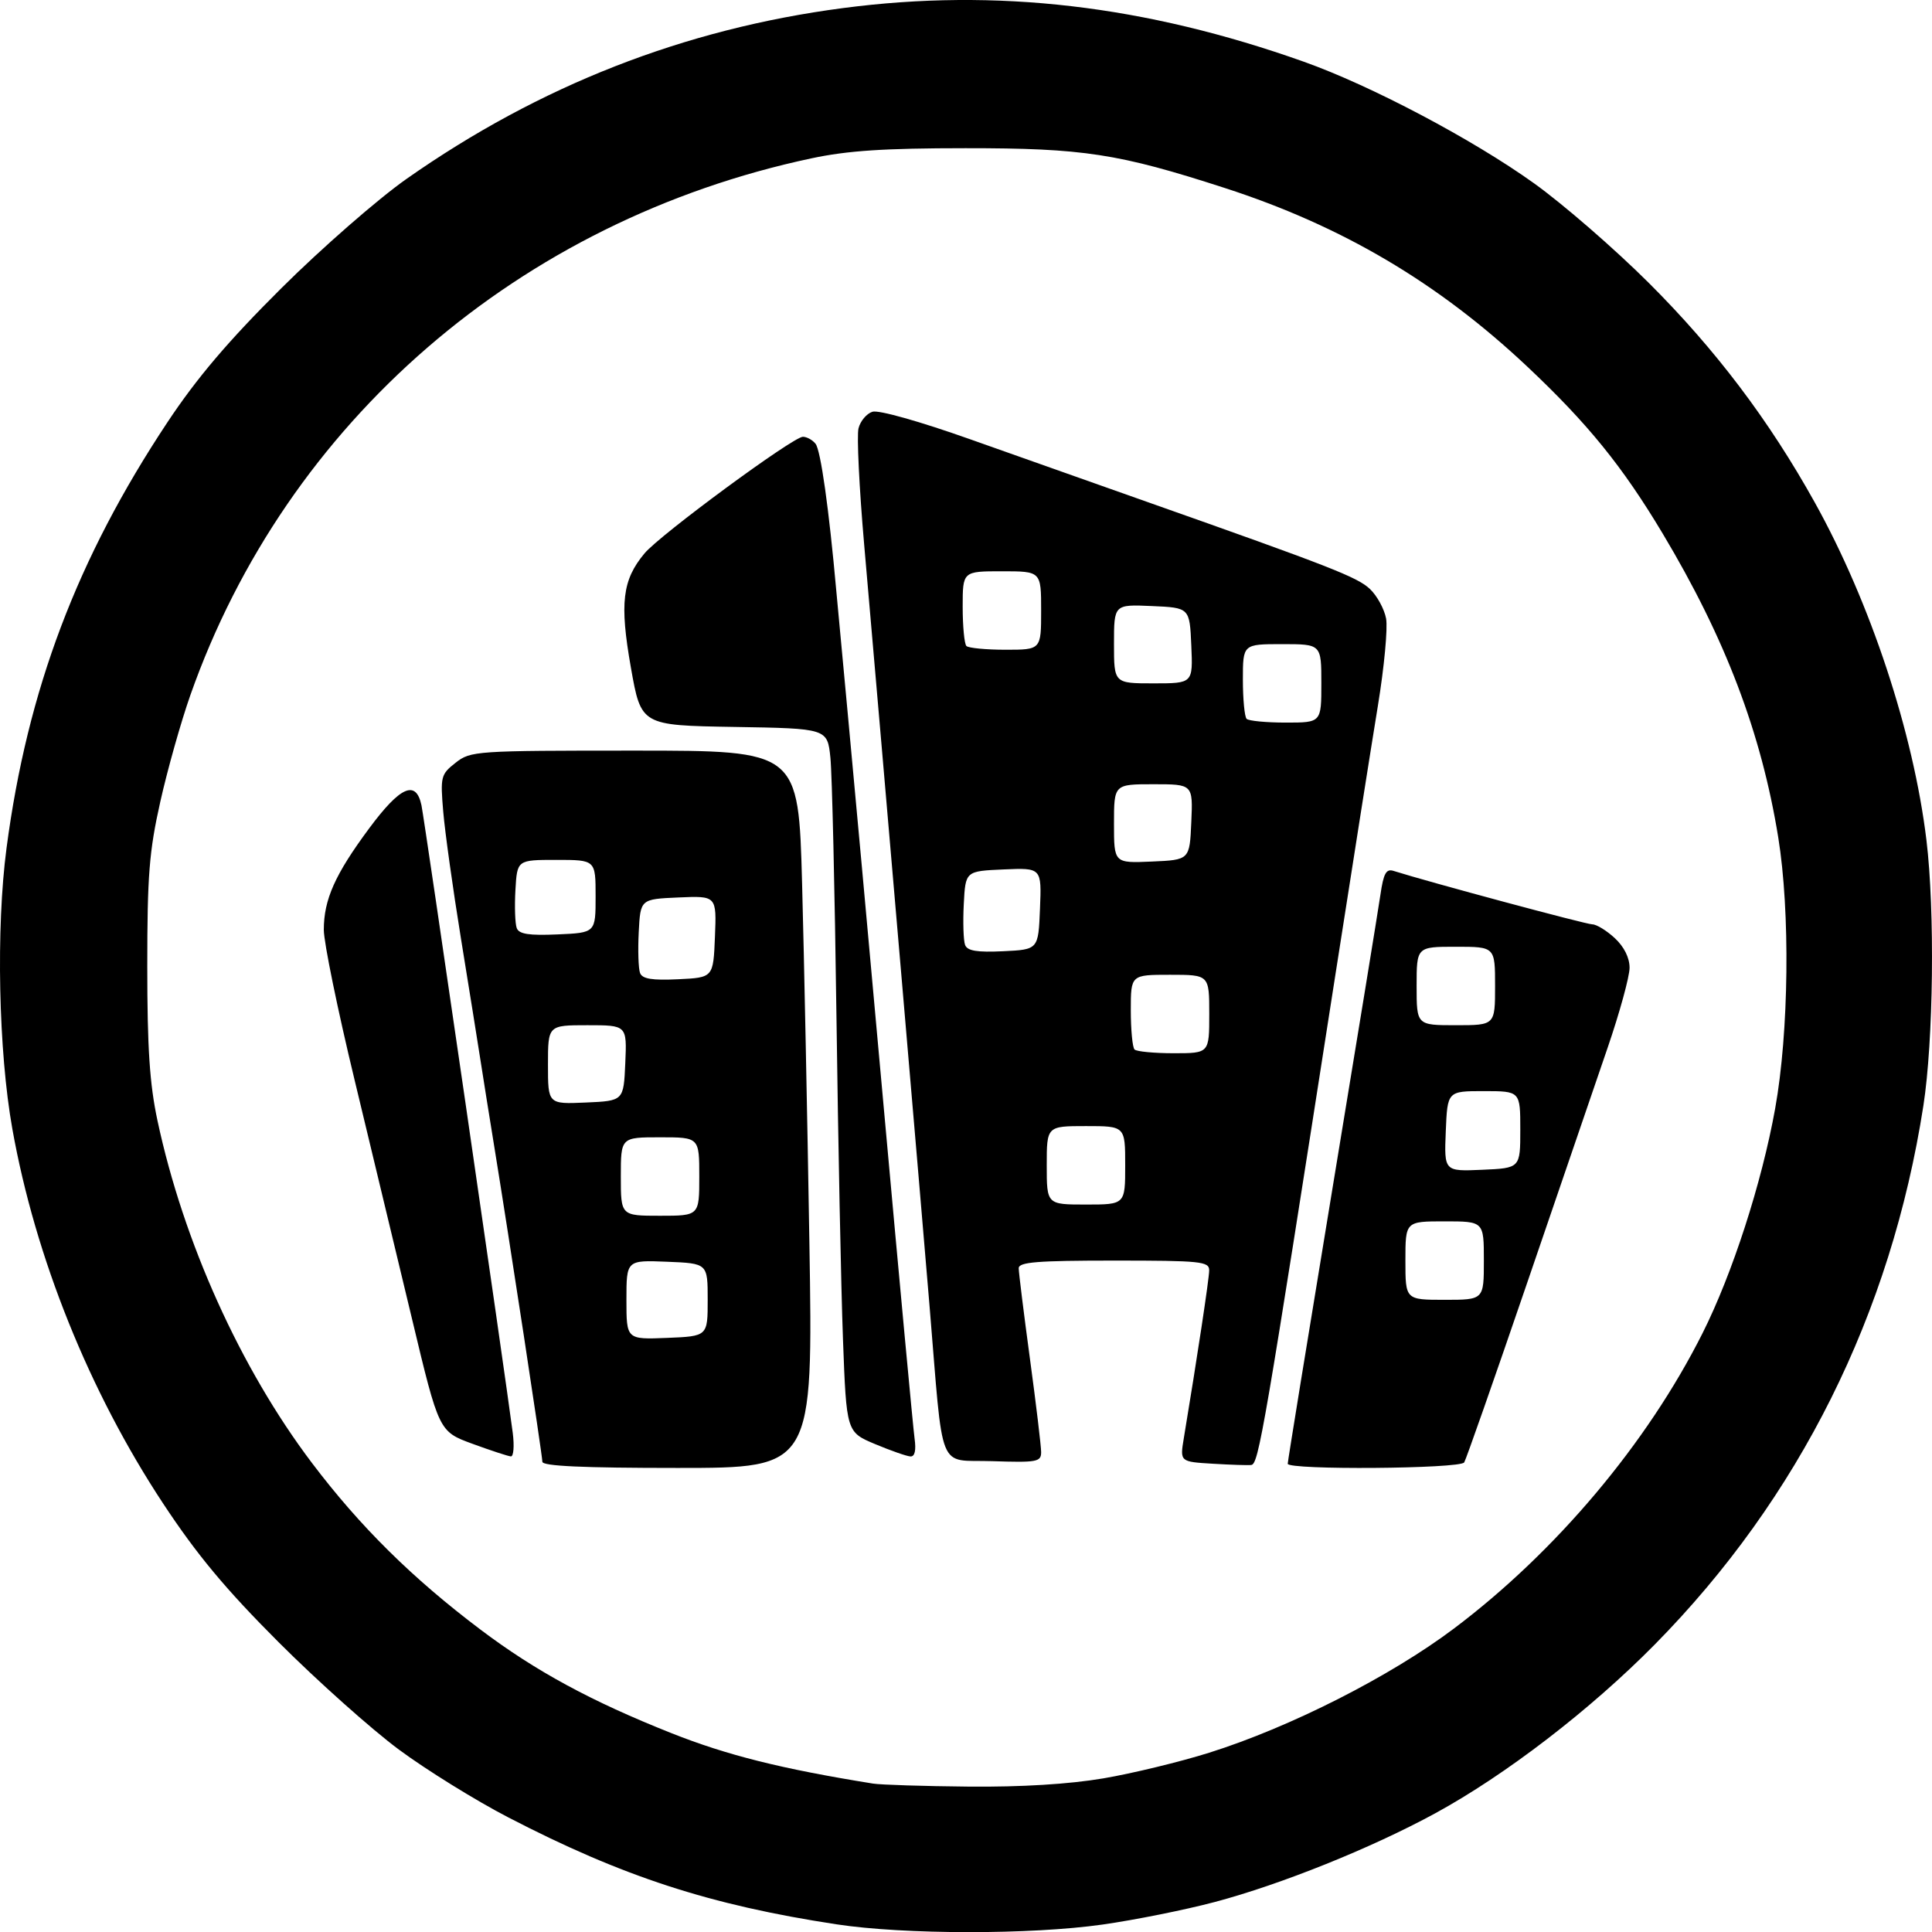 <?xml version="1.0" encoding="UTF-8" standalone="no"?>
<!-- Created with Inkscape (http://www.inkscape.org/) -->

<svg
   xmlns:dc="http://purl.org/dc/elements/1.1/"
   xmlns:cc="http://creativecommons.org/ns#"
   xmlns:rdf="http://www.w3.org/1999/02/22-rdf-syntax-ns#"
   xmlns:svg="http://www.w3.org/2000/svg"
   xmlns="http://www.w3.org/2000/svg"
   xmlns:sodipodi="http://sodipodi.sourceforge.net/DTD/sodipodi-0.dtd"
   xmlns:inkscape="http://www.inkscape.org/namespaces/inkscape"
   version="1.1"
   id="svg4518"
   width="344.746"
   height="344.77"
   viewBox="0 0 344.746 344.77"
   sodipodi:docname="BEDRIJVEN.svg"
   inkscape:version="0.92.4 (5da689c313, 2019-01-14)">
  <defs
     id="defs4522" />
  <sodipodi:namedview
     pagecolor="#ffffff"
     bordercolor="#666666"
     borderopacity="1"
     objecttolerance="10"
     gridtolerance="10"
     guidetolerance="10"
     inkscape:pageopacity="0"
     inkscape:pageshadow="2"
     inkscape:window-width="1920"
     inkscape:window-height="1017"
     id="namedview4520"
     showgrid="false"
     fit-margin-top="0"
     fit-margin-left="0"
     fit-margin-right="0"
     fit-margin-bottom="0"
     inkscape:zoom="0.83477884"
     inkscape:cx="111.12387"
     inkscape:cy="89.060286"
     inkscape:window-x="-8"
     inkscape:window-y="-8"
     inkscape:window-maximized="1"
     inkscape:current-layer="svg4518" />
  <path
     d="m 149.28,343.377 c -22.584,-3.434 -38.219,-8.527 -58.598,-19.091 -5.829,-3.022 -14.604,-8.461 -19.5,-12.088 -4.896,-3.627 -14.561,-12.256 -21.478,-19.176 C 40.255,283.569 35.135,277.42 29.118,268.302 15.931,248.314 6.302,224.394 2.202,201.439 -0.272,187.589 -0.725,165.661 1.166,151.328 4.893,123.085 13.75,99.651 29.886,75.338 c 5.245,-7.903 10.828,-14.473 20.313,-23.906 7.194,-7.154 17.241,-15.929 22.327,-19.5 23.734,-16.665 49.573,-26.778 77.915,-30.493 27.359,-3.587 53.881,-0.497 82.221,9.578 11.953,4.249 30.063,13.812 41.046,21.673 5.186,3.712 14.411,11.717 20.5,17.789 11.925,11.891 21.467,24.514 29.629,39.193 9.923,17.845 17.594,41.049 19.917,60.241 1.522,12.579 1.253,35.821 -0.548,47.407 -5.775,37.138 -22.149,69.977 -47.926,96.123 -11.453,11.617 -26.612,23.272 -39.167,30.116 -11.364,6.194 -27.51,12.691 -39.363,15.838 -5.242,1.392 -14.242,3.2 -20,4.018 -12.819,1.822 -35.358,1.804 -47.47,-0.037 z m 47.574,-26.04 c 5.184,-0.881 13.701,-2.946 18.926,-4.588 14.433,-4.536 32.335,-13.621 43.678,-22.165 18.206,-13.714 34.452,-33.015 44.334,-52.669 5.332,-10.605 10.576,-26.823 12.968,-40.105 2.455,-13.634 2.699,-35.142 0.548,-48.402 -3.026,-18.657 -9.449,-35.54 -20.625,-54.212 -7.182,-11.999 -13.372,-19.63 -24.16,-29.785 -15.889,-14.957 -33.055,-25.095 -53.942,-31.857 -19.053,-6.168 -25.229,-7.117 -46.301,-7.111 -14.508,0.004 -21.01,0.432 -27.5,1.812 -52.084,11.075 -93.64,47.001 -110.818,95.802 -1.669,4.741 -4.08,13.291 -5.358,19 -1.986,8.872 -2.324,13.141 -2.324,29.381 0,14.57 0.423,20.982 1.816,27.5 4.632,21.685 14.797,44.215 27.573,61.116 8.57,11.337 17.91,20.569 30.118,29.768 9.791,7.378 19.726,12.764 33.994,18.43 9.961,3.956 19.639,6.378 36,9.011 1.375,0.221 9.058,0.464 17.074,0.539 9.387,0.088 17.928,-0.434 24,-1.466 z M 96.78,260.837 c 0,-1.112 -5.892,-39.709 -8.609,-56.397 -0.806,-4.95 -1.884,-11.7 -2.395,-15 -0.511,-3.3 -2.099,-13.2 -3.529,-22 -1.429,-8.8 -2.849,-18.962 -3.155,-22.581 -0.532,-6.292 -0.435,-6.676 2.201,-8.75 2.686,-2.113 3.513,-2.169 31.974,-2.169 29.216,0 29.216,0 29.859,23.75 0.354,13.062 0.939,41.862 1.301,64 0.658,40.25 0.658,40.25 -23.494,40.25 -16.934,0 -24.153,-0.33 -24.153,-1.103 z m 29.5,-28.897 c 0,-6.5 0,-6.5 -7.25,-6.794 -7.25,-0.294 -7.25,-0.294 -7.25,6.794 0,7.088 0,7.088 7.25,6.794 7.25,-0.294 7.25,-0.294 7.25,-6.794 z m -1.5,-22 c 0,-7 0,-7 -7,-7 -7,0 -7,0 -7,7 0,7 0,7 7,7 7,0 7,0 7,-7 z m -13.204,-20.25 c 0.296,-6.75 0.296,-6.75 -6.75,-6.75 -7.046,0 -7.046,0 -7.046,7.046 0,7.046 0,7.046 6.75,6.75 6.75,-0.296 6.75,-0.296 7.046,-7.046 z m 15.999,-22.547 c 0.295,-7.297 0.295,-7.297 -6.5,-7 -6.795,0.297 -6.795,0.297 -7.099,6.185 -0.167,3.238 -0.06,6.523 0.237,7.298 0.404,1.053 2.129,1.334 6.804,1.112 6.263,-0.298 6.263,-0.298 6.558,-7.595 z m -21.295,-7.203 c 0,-6.5 0,-6.5 -7,-6.5 -7,0 -7,0 -7.307,5.381 -0.169,2.959 -0.062,6.018 0.236,6.796 0.411,1.07 2.192,1.343 7.307,1.119 6.764,-0.296 6.764,-0.296 6.764,-6.796 z m 110.131,101.248 c -5.869,-0.354 -5.869,-0.354 -5.172,-4.551 2.4,-14.448 4.517,-28.446 4.528,-29.947 0.012,-1.599 -1.458,-1.75 -16.987,-1.75 -13.699,0 -17,0.265 -17,1.365 0,0.751 0.9,8.012 2,16.135 1.1,8.123 2,15.626 2,16.674 0,1.749 -0.712,1.881 -8.75,1.615 -9.879,-0.326 -8.627,2.789 -11.171,-27.789 -1.659,-19.94 -7.983,-93.586 -11.663,-135.823 -0.878,-10.078 -1.33,-19.385 -1.004,-20.683 0.326,-1.298 1.445,-2.631 2.487,-2.961 1.101,-0.349 8.434,1.718 17.498,4.933 8.581,3.044 22.69,8.037 31.353,11.096 32.911,11.619 37.657,13.473 39.906,15.586 1.272,1.195 2.575,3.571 2.896,5.279 0.32,1.708 -0.338,8.724 -1.464,15.59 -1.126,6.866 -4.537,28.459 -7.581,47.984 -12.751,81.792 -13.696,87.295 -15.013,87.47 -0.546,0.073 -3.634,-0.028 -6.862,-0.222 z m -15.631,-53.248 c 0,-7 0,-7 -7,-7 -7,0 -7,0 -7,7 0,7 0,7 7,7 7,0 7,0 7,-7 z m 15,-27 c 0,-7 0,-7 -7,-7 -7,0 -7,0 -7,6.333 0,3.483 0.3,6.633 0.667,7 0.367,0.367 3.517,0.667 7,0.667 6.333,0 6.333,0 6.333,-7 z m -30.205,-18.797 c 0.295,-7.297 0.295,-7.297 -6.5,-7 -6.795,0.297 -6.795,0.297 -7.099,6.185 -0.167,3.238 -0.06,6.523 0.237,7.298 0.404,1.053 2.129,1.334 6.804,1.112 6.263,-0.298 6.263,-0.298 6.558,-7.595 z m 27.001,-15.453 c 0.296,-6.75 0.296,-6.75 -6.75,-6.75 -7.046,0 -7.046,0 -7.046,7.046 0,7.046 0,7.046 6.75,6.75 6.75,-0.296 6.75,-0.296 7.046,-7.046 z m 23.204,-24.75 c 0,-7 0,-7 -7,-7 -7,0 -7,0 -7,6.333 0,3.483 0.3,6.633 0.667,7 0.367,0.367 3.517,0.667 7,0.667 6.333,0 6.333,0 6.333,-7 z m -23.204,-6.75 c -0.296,-6.75 -0.296,-6.75 -7.046,-7.046 -6.75,-0.296 -6.75,-0.296 -6.75,6.75 0,7.046 0,7.046 7.046,7.046 7.046,0 7.046,0 6.75,-6.75 z m -26.796,-6.25 c 0,-7 0,-7 -7,-7 -7,0 -7,0 -7,6.333 0,3.483 0.3,6.633 0.667,7 0.367,0.367 3.517,0.667 7,0.667 6.333,0 6.333,0 6.333,-7 z m 44.001,152.25 c 4e-4,-0.412 3.566,-22.35 7.924,-48.75 4.358,-26.4 8.236,-50.151 8.617,-52.78 0.554,-3.815 1.026,-4.675 2.337,-4.258 6.147,1.951 34.358,9.538 35.465,9.538 0.75,0 2.555,1.104 4.011,2.452 1.667,1.544 2.646,3.505 2.646,5.297 0,1.565 -1.766,7.999 -3.925,14.298 -2.159,6.299 -8.661,25.296 -14.448,42.215 -5.788,16.919 -10.798,31.207 -11.134,31.75 -0.712,1.152 -31.493,1.384 -31.492,0.238 z m 34.999,-36.25 c 0,-7 0,-7 -7,-7 -7,0 -7,0 -7,7 0,7 0,7 7,7 7,0 7,0 7,-7 z m 6.5,-23.368 c 0,-6.868 0,-6.868 -6.5,-6.871 -6.5,-0.003 -6.5,-0.003 -6.795,7.164 -0.295,7.167 -0.295,7.167 6.5,6.871 6.795,-0.297 6.795,-0.297 6.795,-7.164 z m -4.5,-25.632 c 0,-7 0,-7 -7,-7 -7,0 -7,0 -7,7 0,7 0,7 7,7 7,0 7,0 7,-7 z M 84.303,257.63 c -5.977,-2.191 -5.977,-2.191 -10.76,-22.191 -2.631,-11 -7.253,-30.231 -10.273,-42.736 -3.02,-12.505 -5.49,-24.557 -5.49,-26.782 0,-5.412 2.003,-9.893 8.1,-18.117 5.551,-7.488 8.346,-8.721 9.326,-4.115 0.538,2.53 15.05,102.302 16.29,112 0.299,2.337 0.147,4.223 -0.337,4.191 -0.484,-0.033 -3.57,-1.045 -6.857,-2.25 z m 71.857,0.057 c -5.12,-2.147 -5.12,-2.147 -5.739,-18.697 -0.34,-9.102 -0.864,-35 -1.163,-57.55 -0.299,-22.55 -0.786,-43.352 -1.08,-46.226 -0.536,-5.226 -0.536,-5.226 -17.159,-5.5 -16.623,-0.274 -16.623,-0.274 -18.446,-10.611 -2.025,-11.484 -1.529,-15.615 2.445,-20.369 2.794,-3.342 26.503,-20.794 28.248,-20.794 0.698,0 1.716,0.562 2.263,1.25 0.917,1.154 2.391,11.607 3.701,26.25 0.295,3.3 1.219,13.2 2.053,22 0.834,8.8 3.753,40.75 6.487,71 2.734,30.25 5.176,56.462 5.427,58.25 0.297,2.114 0.042,3.232 -0.73,3.197 -0.653,-0.029 -3.491,-1.019 -6.307,-2.2 z"
     id="path6644"
     inkscape:connector-curvature="0" />
</svg>